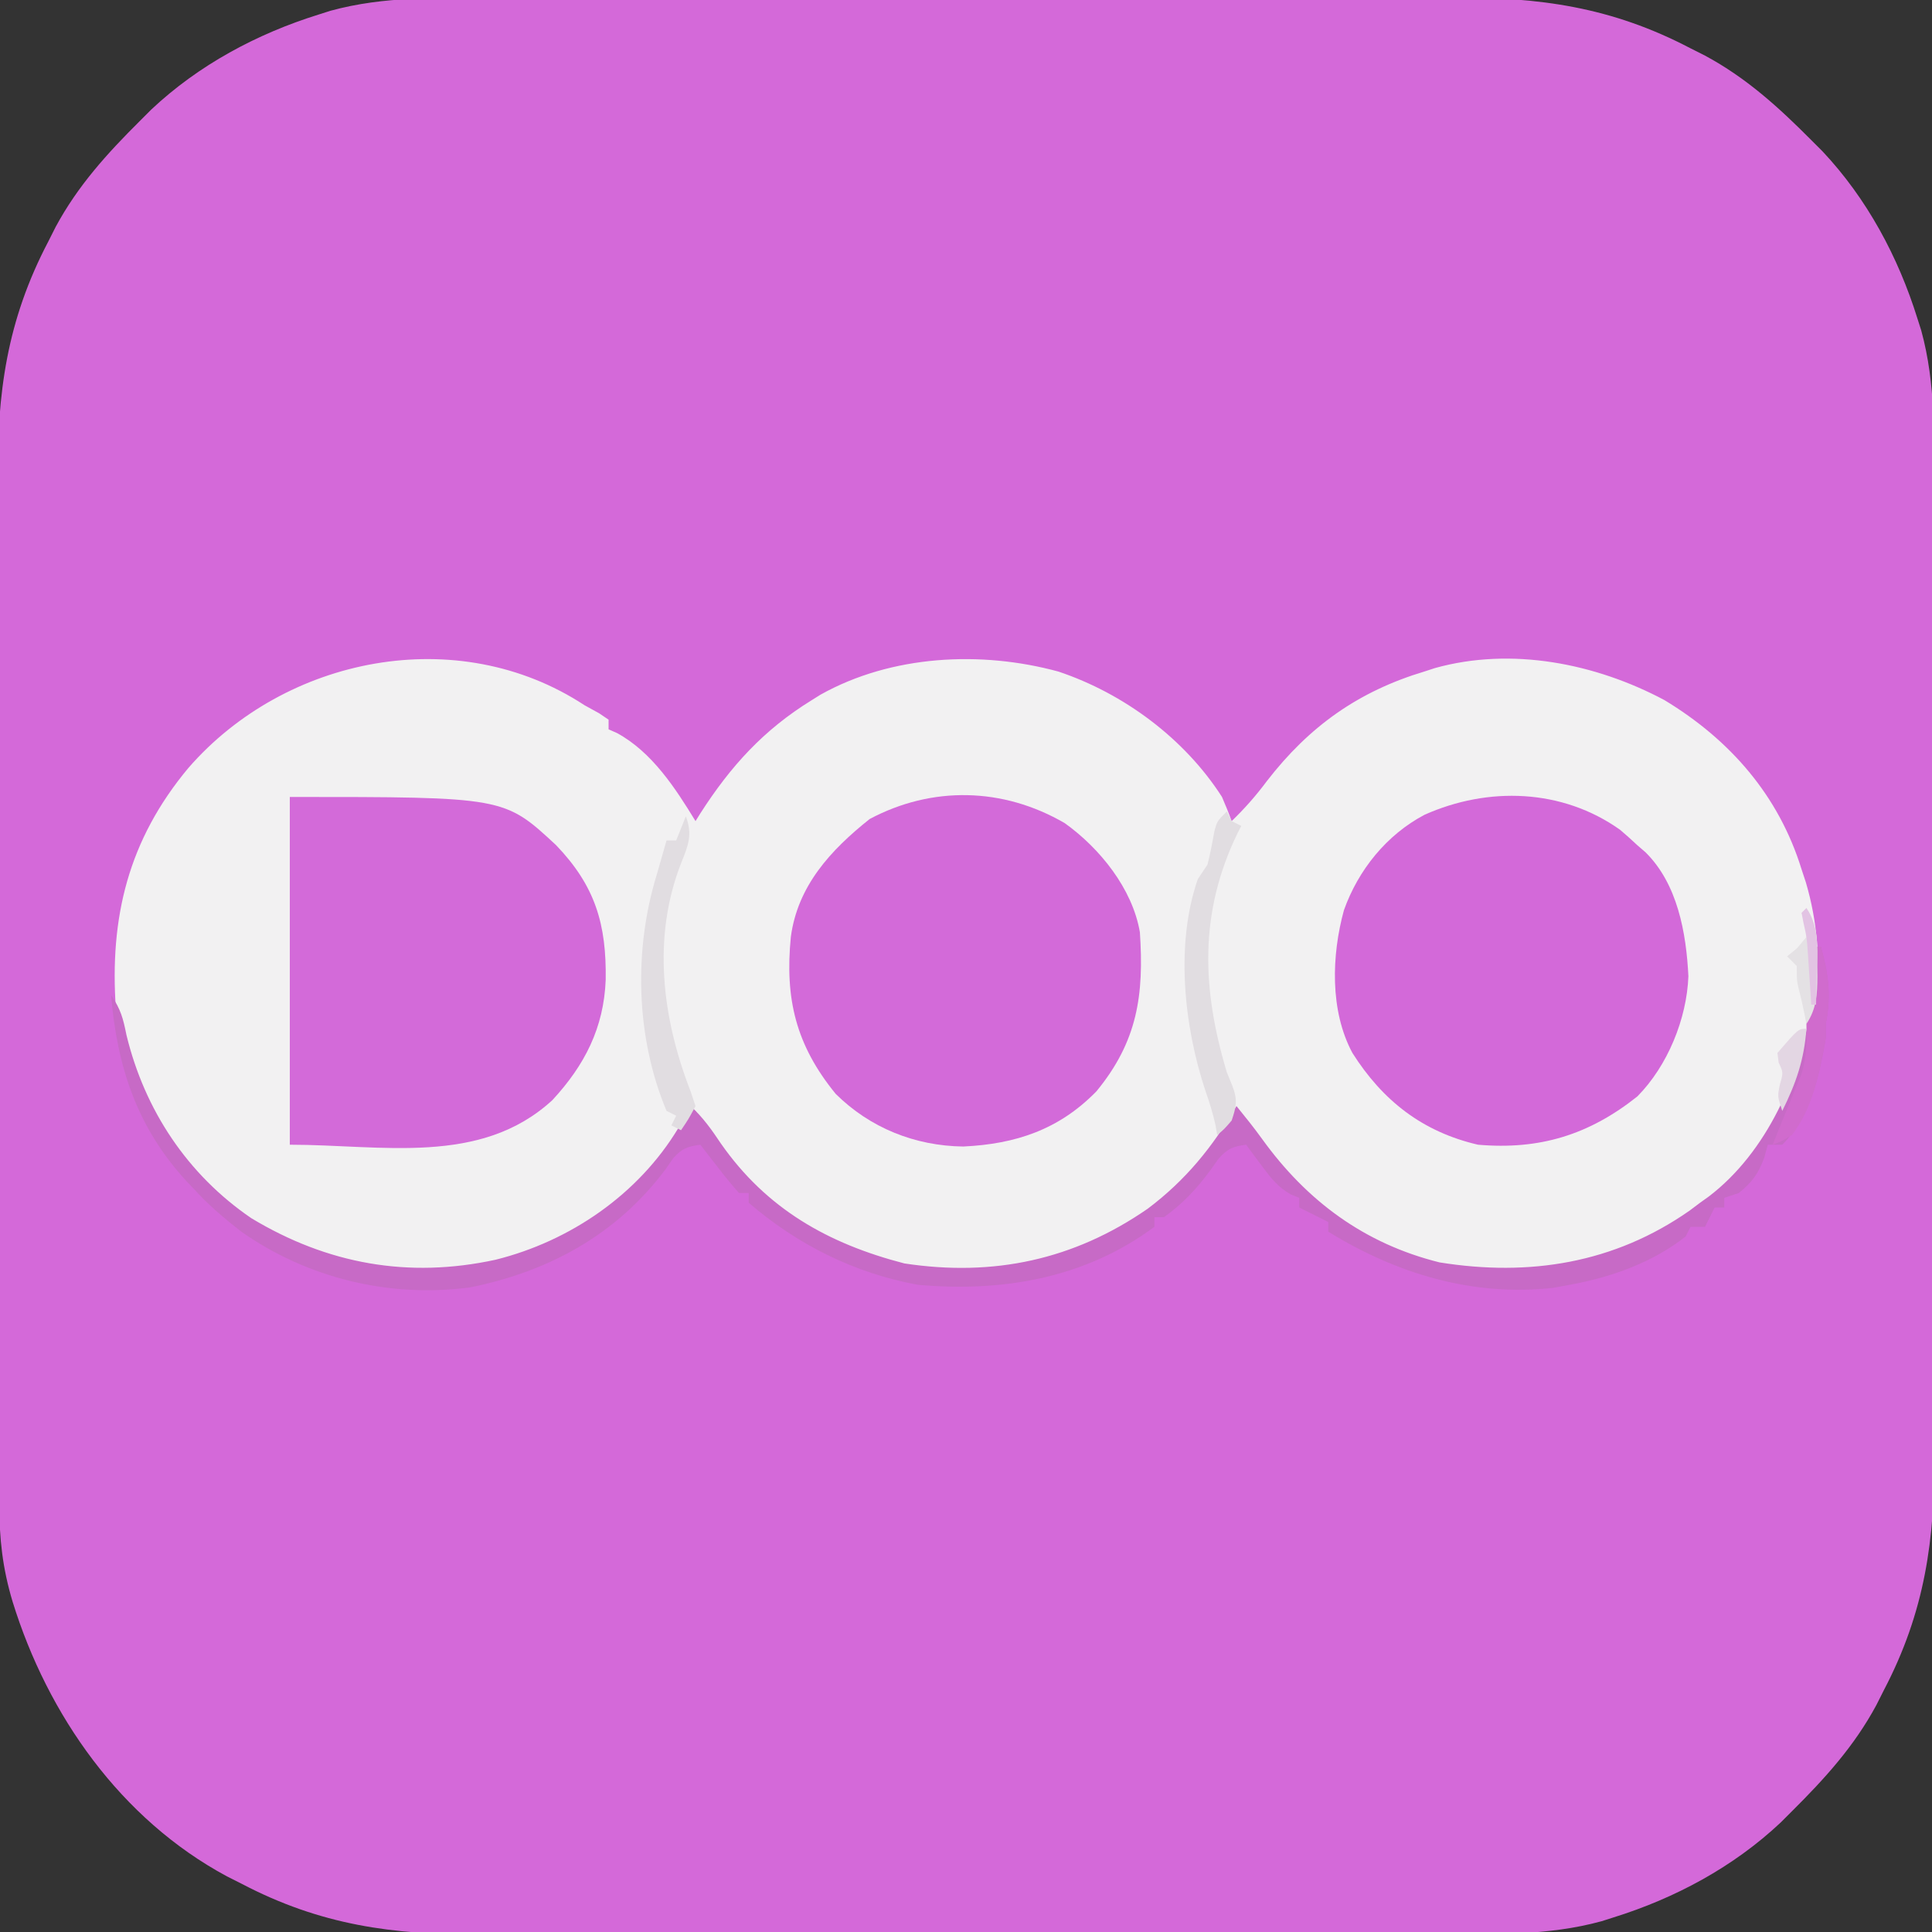 <?xml version="1.0" encoding="UTF-8"?>
<svg version="1.1" xmlns="http://www.w3.org/2000/svg" width="400" height="400">
<rect width="100%" height="100%" fill="#333333" stroke="none"/>
<path d="M0 0 C2.36 -0.006 4.72 -0.013 7.08 -0.021 C13.461 -0.039 19.841 -0.038 26.221 -0.032 C30.215 -0.03 34.208 -0.032 38.202 -0.036 C38.867 -0.037 39.532 -0.038 40.218 -0.039 C41.57 -0.04 42.922 -0.042 44.273 -0.043 C56.921 -0.057 69.569 -0.052 82.217 -0.04 C93.754 -0.03 105.292 -0.043 116.829 -0.067 C128.713 -0.091 140.597 -0.101 152.481 -0.094 C159.138 -0.091 165.794 -0.093 172.451 -0.111 C178.715 -0.126 184.979 -0.122 191.242 -0.103 C193.53 -0.1 195.818 -0.103 198.106 -0.113 C216.3 -0.19 231.187 1.821 247.563 10.404 C248.558 10.905 249.554 11.407 250.579 11.924 C259.108 16.512 265.786 22.589 272.563 29.404 C273.328 30.168 274.092 30.933 274.88 31.72 C284.104 41.523 290.573 53.594 294.563 66.404 C294.945 67.602 294.945 67.602 295.335 68.824 C298.405 80.037 297.993 91.301 297.967 102.841 C297.973 105.201 297.98 107.561 297.988 109.921 C298.006 116.302 298.005 122.682 297.999 129.062 C297.997 133.056 297.999 137.049 298.004 141.042 C298.004 141.708 298.005 142.373 298.006 143.058 C298.007 144.41 298.009 145.762 298.011 147.114 C298.024 159.762 298.019 172.41 298.007 185.058 C297.997 196.595 298.01 208.133 298.034 219.67 C298.059 231.554 298.068 243.438 298.062 255.321 C298.058 261.978 298.061 268.635 298.078 275.292 C298.093 281.556 298.089 287.819 298.071 294.083 C298.067 296.371 298.07 298.659 298.08 300.947 C298.158 319.141 296.146 334.027 287.563 350.404 C287.062 351.399 286.56 352.394 286.044 353.42 C281.455 361.949 275.378 368.626 268.563 375.404 C267.799 376.168 267.034 376.933 266.247 377.72 C256.444 386.945 244.373 393.414 231.563 397.404 C230.366 397.786 230.366 397.786 229.144 398.175 C217.93 401.245 206.666 400.833 195.126 400.808 C192.766 400.814 190.406 400.821 188.046 400.829 C181.666 400.847 175.285 400.846 168.905 400.84 C164.912 400.838 160.918 400.84 156.925 400.844 C156.26 400.845 155.594 400.846 154.909 400.847 C153.557 400.848 152.205 400.85 150.853 400.851 C138.205 400.865 125.558 400.86 112.91 400.848 C101.372 400.838 89.835 400.851 78.297 400.875 C66.413 400.9 54.53 400.909 42.646 400.902 C35.989 400.899 29.332 400.901 22.675 400.919 C16.411 400.934 10.148 400.93 3.884 400.911 C1.596 400.908 -0.692 400.911 -2.98 400.921 C-21.173 400.998 -36.06 398.987 -52.437 390.404 C-53.432 389.903 -54.427 389.401 -55.452 388.885 C-77.459 377.046 -92.565 355.506 -99.826 332.024 C-101.921 325.042 -102.585 318.971 -102.584 311.723 C-102.588 310.742 -102.591 309.761 -102.595 308.75 C-102.606 305.458 -102.61 302.167 -102.614 298.875 C-102.62 296.517 -102.627 294.158 -102.634 291.799 C-102.653 284.716 -102.664 277.633 -102.672 270.55 C-102.677 267.208 -102.682 263.866 -102.687 260.525 C-102.704 249.404 -102.719 238.284 -102.726 227.164 C-102.728 224.28 -102.73 221.396 -102.732 218.512 C-102.732 217.796 -102.733 217.079 -102.733 216.34 C-102.742 204.751 -102.767 193.161 -102.8 181.571 C-102.833 169.651 -102.851 157.732 -102.854 145.812 C-102.856 139.128 -102.865 132.444 -102.89 125.76 C-102.914 119.464 -102.918 113.168 -102.907 106.871 C-102.907 104.571 -102.913 102.27 -102.927 99.969 C-103.03 81.723 -101.045 66.829 -92.437 50.404 C-91.935 49.409 -91.434 48.414 -90.917 47.388 C-86.329 38.859 -80.252 32.182 -73.437 25.404 C-72.672 24.64 -71.908 23.875 -71.12 23.088 C-61.318 13.863 -49.246 7.394 -36.437 3.404 C-35.239 3.022 -35.239 3.022 -34.017 2.633 C-22.803 -0.437 -11.54 -0.025 0 0 Z " fill="#D469D9" transform="translate(102.437,-0.404)"/>
<path d="M0 0 C1.011 0.557 2.021 1.114 3.062 1.688 C3.702 2.121 4.341 2.554 5 3 C5 3.66 5 4.32 5 5 C5.87 5.385 5.87 5.385 6.758 5.777 C13.989 9.72 18.808 17.14 23 24 C23.34 23.455 23.681 22.909 24.031 22.348 C30.293 12.605 37.098 5.111 47 -1 C47.623 -1.389 48.245 -1.779 48.887 -2.18 C63.586 -10.406 82.109 -11.325 98.125 -6.961 C111.666 -2.435 124.262 6.916 132 19 C132.712 20.648 133.393 22.311 134 24 C136.712 21.382 139.063 18.709 141.312 15.688 C150.06 4.388 160.21 -2.867 174 -7 C174.691 -7.226 175.382 -7.451 176.094 -7.684 C191.989 -12.116 209.343 -8.643 223.578 -1.066 C237.18 7.147 247.269 18.682 252 34 C252.296 34.898 252.593 35.797 252.898 36.723 C257.638 52.876 255.475 69.5 247.609 84.277 C245.349 88.102 242.835 91.586 240 95 C239.234 95.972 238.469 96.944 237.68 97.945 C229.102 108.178 213.19 115.986 199.872 117.193 C181.164 117.85 164.282 115.264 149.805 102.199 C144.008 96.71 139.002 90.952 135 84 C134.588 84.701 134.175 85.403 133.75 86.125 C123.779 102.506 110.137 111.72 91.688 116.613 C74.089 119.146 57.325 116.351 42.492 106.301 C40.249 104.609 38.113 102.852 36 101 C35.374 100.456 34.747 99.912 34.102 99.352 C29.296 94.882 26.145 89.725 23 84 C22.29 85.034 22.29 85.034 21.566 86.09 C10.807 101.38 -2.54 112.737 -21.309 116.531 C-41.014 119.034 -58.377 115.328 -74.375 103.188 C-86.171 93.09 -94.957 78.542 -97 63 C-98.359 43.937 -94.427 27.895 -82 13 C-61.938 -10.073 -26.248 -17.229 0 0 Z " fill="#F2F1F2" transform="translate(121,146)"/>
<path d="M0 0 C44.382 0 44.382 0 55.125 9.973 C63.262 18.453 65.58 26.375 65.403 37.883 C65.012 47.78 61.08 55.505 54.371 62.762 C39.496 76.463 19.027 72 0 72 C0 48.24 0 24.48 0 0 Z " fill="#D36AD9" transform="translate(60,165)"/>
<path d="M0 0 C7.255 5.19 14.013 13.558 15.551 22.574 C16.425 35.559 15.075 45.169 6.547 55.531 C-1.198 63.458 -10.156 66.435 -21.012 66.949 C-30.993 66.825 -40.325 63.099 -47.438 56.039 C-55.683 45.936 -57.973 36.342 -56.712 23.545 C-55.305 12.992 -48.5 5.594 -40.387 -0.863 C-27.501 -7.717 -12.806 -7.455 0 0 Z " fill="#D36AD9" transform="translate(220.449,170.426)"/>
<path d="M0 0 C1.213 1.034 2.402 2.096 3.562 3.188 C4.392 3.905 4.392 3.905 5.238 4.637 C11.873 11.173 13.687 21.313 14.125 30.312 C13.796 39.115 9.826 48.859 3.562 55.188 C-6.432 63.145 -16.691 66.294 -29.438 65.188 C-40.923 62.522 -49.176 56.076 -55.438 46.188 C-60.128 37.455 -59.758 25.974 -57.188 16.625 C-54.221 8.302 -48.37 1.034 -40.5 -3.125 C-27.359 -8.99 -12.01 -8.549 0 0 Z " fill="#D369D9" transform="translate(335.438,171.812)"/>
<path d="M0 0 C0.33 0 0.66 0 1 0 C2.568 5.713 3.183 10.083 2 16 C2 16.99 2 17.98 2 19 C0.625 26.888 -1.188 35.188 -7 41 C-7.99 41 -8.98 41 -10 41 C-10.371 42.361 -10.371 42.361 -10.75 43.75 C-12.058 47.15 -13.209 48.717 -16 51 C-17.485 51.495 -17.485 51.495 -19 52 C-19 52.66 -19 53.32 -19 54 C-19.66 54 -20.32 54 -21 54 C-21.66 55.32 -22.32 56.64 -23 58 C-23.99 58 -24.98 58 -26 58 C-26.33 58.66 -26.66 59.32 -27 60 C-33.9 65.424 -42.439 68.454 -51 70 C-52.671 70.309 -52.671 70.309 -54.375 70.625 C-71.095 72.504 -86.868 67.713 -101 59 C-101 58.34 -101 57.68 -101 57 C-101.928 56.536 -101.928 56.536 -102.875 56.062 C-104.25 55.375 -105.625 54.688 -107 54 C-107 53.34 -107 52.68 -107 52 C-107.583 51.765 -108.165 51.531 -108.766 51.289 C-111.505 49.708 -112.87 47.906 -114.75 45.375 C-115.364 44.558 -115.977 43.74 -116.609 42.898 C-117.068 42.272 -117.527 41.645 -118 41 C-120.757 41.361 -121.815 41.796 -123.711 43.891 C-124.535 45.059 -124.535 45.059 -125.375 46.25 C-128.283 50.172 -131.04 53.145 -135 56 C-135.66 56 -136.32 56 -137 56 C-137 56.66 -137 57.32 -137 58 C-151.335 68.675 -168.536 71.579 -186 70 C-199.137 67.577 -210.882 61.714 -221 53 C-221 52.34 -221 51.68 -221 51 C-221.66 51 -222.32 51 -223 51 C-224.436 49.385 -225.801 47.708 -227.125 46 C-228.212 44.608 -228.212 44.608 -229.32 43.188 C-229.875 42.466 -230.429 41.744 -231 41 C-233.669 41.365 -234.776 41.751 -236.605 43.785 C-237.128 44.537 -237.65 45.288 -238.188 46.062 C-248.282 59.557 -262.249 67.225 -278.633 70.531 C-295.348 72.78 -312.411 68.624 -326.125 58.938 C-329.673 56.17 -332.989 53.355 -336 50 C-336.455 49.526 -336.91 49.051 -337.379 48.562 C-347.642 37.415 -351.763 24.838 -353 10 C-350.966 13.051 -350.524 14.786 -349.812 18.312 C-346.046 33.83 -337.183 47.197 -323.961 56.215 C-308.219 65.706 -291.452 68.731 -273.417 64.82 C-257.968 60.982 -243.846 51.304 -235.562 37.562 C-234.698 36.048 -233.84 34.529 -233 33 C-230.472 35.346 -228.656 37.883 -226.75 40.75 C-217.315 54.256 -204.603 61.475 -188.754 65.582 C-170.298 68.383 -153.684 64.842 -138.375 54.25 C-130.528 48.354 -124.911 41.442 -120 33 C-118.177 35.243 -116.37 37.487 -114.68 39.832 C-105.396 52.693 -93.477 61.507 -77.949 65.367 C-59.351 68.347 -41.8 65.563 -26.191 54.648 C-25.468 54.104 -24.745 53.56 -24 53 C-23.411 52.58 -22.822 52.16 -22.215 51.727 C-10.144 42.526 -3.168 26.632 -1 12 C-0.584 8.004 -0.262 4.008 0 0 Z " fill="#C76AC6" transform="translate(376,196)"/>
<path d="M0 0 C1.382 3.717 0.575 5.831 -0.875 9.438 C-7.046 24.951 -4.935 41.784 1 57 C1.33 57.99 1.66 58.98 2 60 C0.562 62.688 0.562 62.688 -1 65 C-1.66 64.67 -2.32 64.34 -3 64 C-2.67 63.34 -2.34 62.68 -2 62 C-2.66 61.67 -3.32 61.34 -4 61 C-10.386 45.769 -10.835 27.641 -6 12 C-5.622 10.688 -5.247 9.376 -4.875 8.062 C-4.442 6.547 -4.442 6.547 -4 5 C-3.34 5 -2.68 5 -2 5 C-1.34 3.35 -0.68 1.7 0 0 Z " fill="#E1DDE1" transform="translate(142,169)"/>
<path d="M0 0 C0.33 0.66 0.66 1.32 1 2 C1.66 2.33 2.32 2.66 3 3 C2.746 3.487 2.492 3.975 2.23 4.477 C-5.813 21.045 -5.135 36.888 0 54 C0.567 55.39 0.567 55.39 1.145 56.809 C2.251 59.643 1.977 61.145 1 64 C-0.562 65.812 -0.562 65.812 -2 67 C-2.103 66.361 -2.206 65.721 -2.312 65.062 C-2.881 62.531 -3.581 60.251 -4.438 57.812 C-8.848 44.56 -10.709 27.489 -6 14 C-5.34 13.01 -4.68 12.02 -4 11 C-3.409 8.699 -2.992 6.394 -2.562 4.059 C-2 2 -2 2 0 0 Z " fill="#E1DDE1" transform="translate(254,168)"/>
<path d="M0 0 C0.33 0 0.66 0 1 0 C2.568 5.713 3.183 10.083 2 16 C2 16.99 2 17.98 2 19 C0.821 25.765 -0.706 33.504 -5 39 C-7.188 40.312 -7.188 40.312 -9 41 C-7.924 38.295 -6.833 35.6 -5.711 32.914 C-5.27 31.829 -4.829 30.743 -4.375 29.625 C-3.929 28.545 -3.483 27.465 -3.023 26.352 C-1.902 22.68 -1.909 19.825 -2 16 C-1.755 13.175 -1.38 10.372 -1 7.562 C-0.905 6.831 -0.809 6.099 -0.711 5.346 C-0.478 3.563 -0.24 1.782 0 0 Z " fill="#D06BCD" transform="translate(376,196)"/>
<path d="M0 0 C2.485 3.786 2.297 7.633 2.25 12 C2.258 12.712 2.265 13.423 2.273 14.156 C2.259 17.924 2.097 20.805 0 24 C-0.144 23.258 -0.289 22.515 -0.438 21.75 C-0.772 20.116 -1.136 18.487 -1.562 16.875 C-2 15 -2 15 -2 12 C-2.66 11.34 -3.32 10.68 -4 10 C-3.319 9.443 -2.639 8.886 -1.938 8.312 C-1.298 7.549 -0.659 6.786 0 6 C-0.23 3.345 -0.23 3.345 -1 1 C-0.67 0.67 -0.34 0.34 0 0 Z " fill="#E4E1E4" transform="translate(374,188)"/>
<path d="M0 0 C-0.466 6.401 -2.147 11.268 -5 17 C-6 14 -6 14 -5.5 11.562 C-4.779 9.058 -4.779 9.058 -5.75 7 C-5.832 6.34 -5.915 5.68 -6 5 C-1.682 0 -1.682 0 0 0 Z M-4 7 C-3 9 -3 9 -3 9 Z " fill="#E3D6E3" transform="translate(374,213)"/>
<path d="M0 0 C2.568 3.842 2.227 7.814 2.125 12.25 C2.116 12.995 2.107 13.74 2.098 14.508 C2.074 16.339 2.038 18.169 2 20 C1.67 20 1.34 20 1 20 C0.939 19.047 0.879 18.095 0.816 17.113 C0.733 15.859 0.649 14.605 0.562 13.312 C0.481 12.071 0.4 10.83 0.316 9.551 C0.076 6.091 0.076 6.091 -0.598 3.105 C-0.73 2.411 -0.863 1.716 -1 1 C-0.67 0.67 -0.34 0.34 0 0 Z " fill="#E2C3E3" transform="translate(374,188)"/>
</svg>
